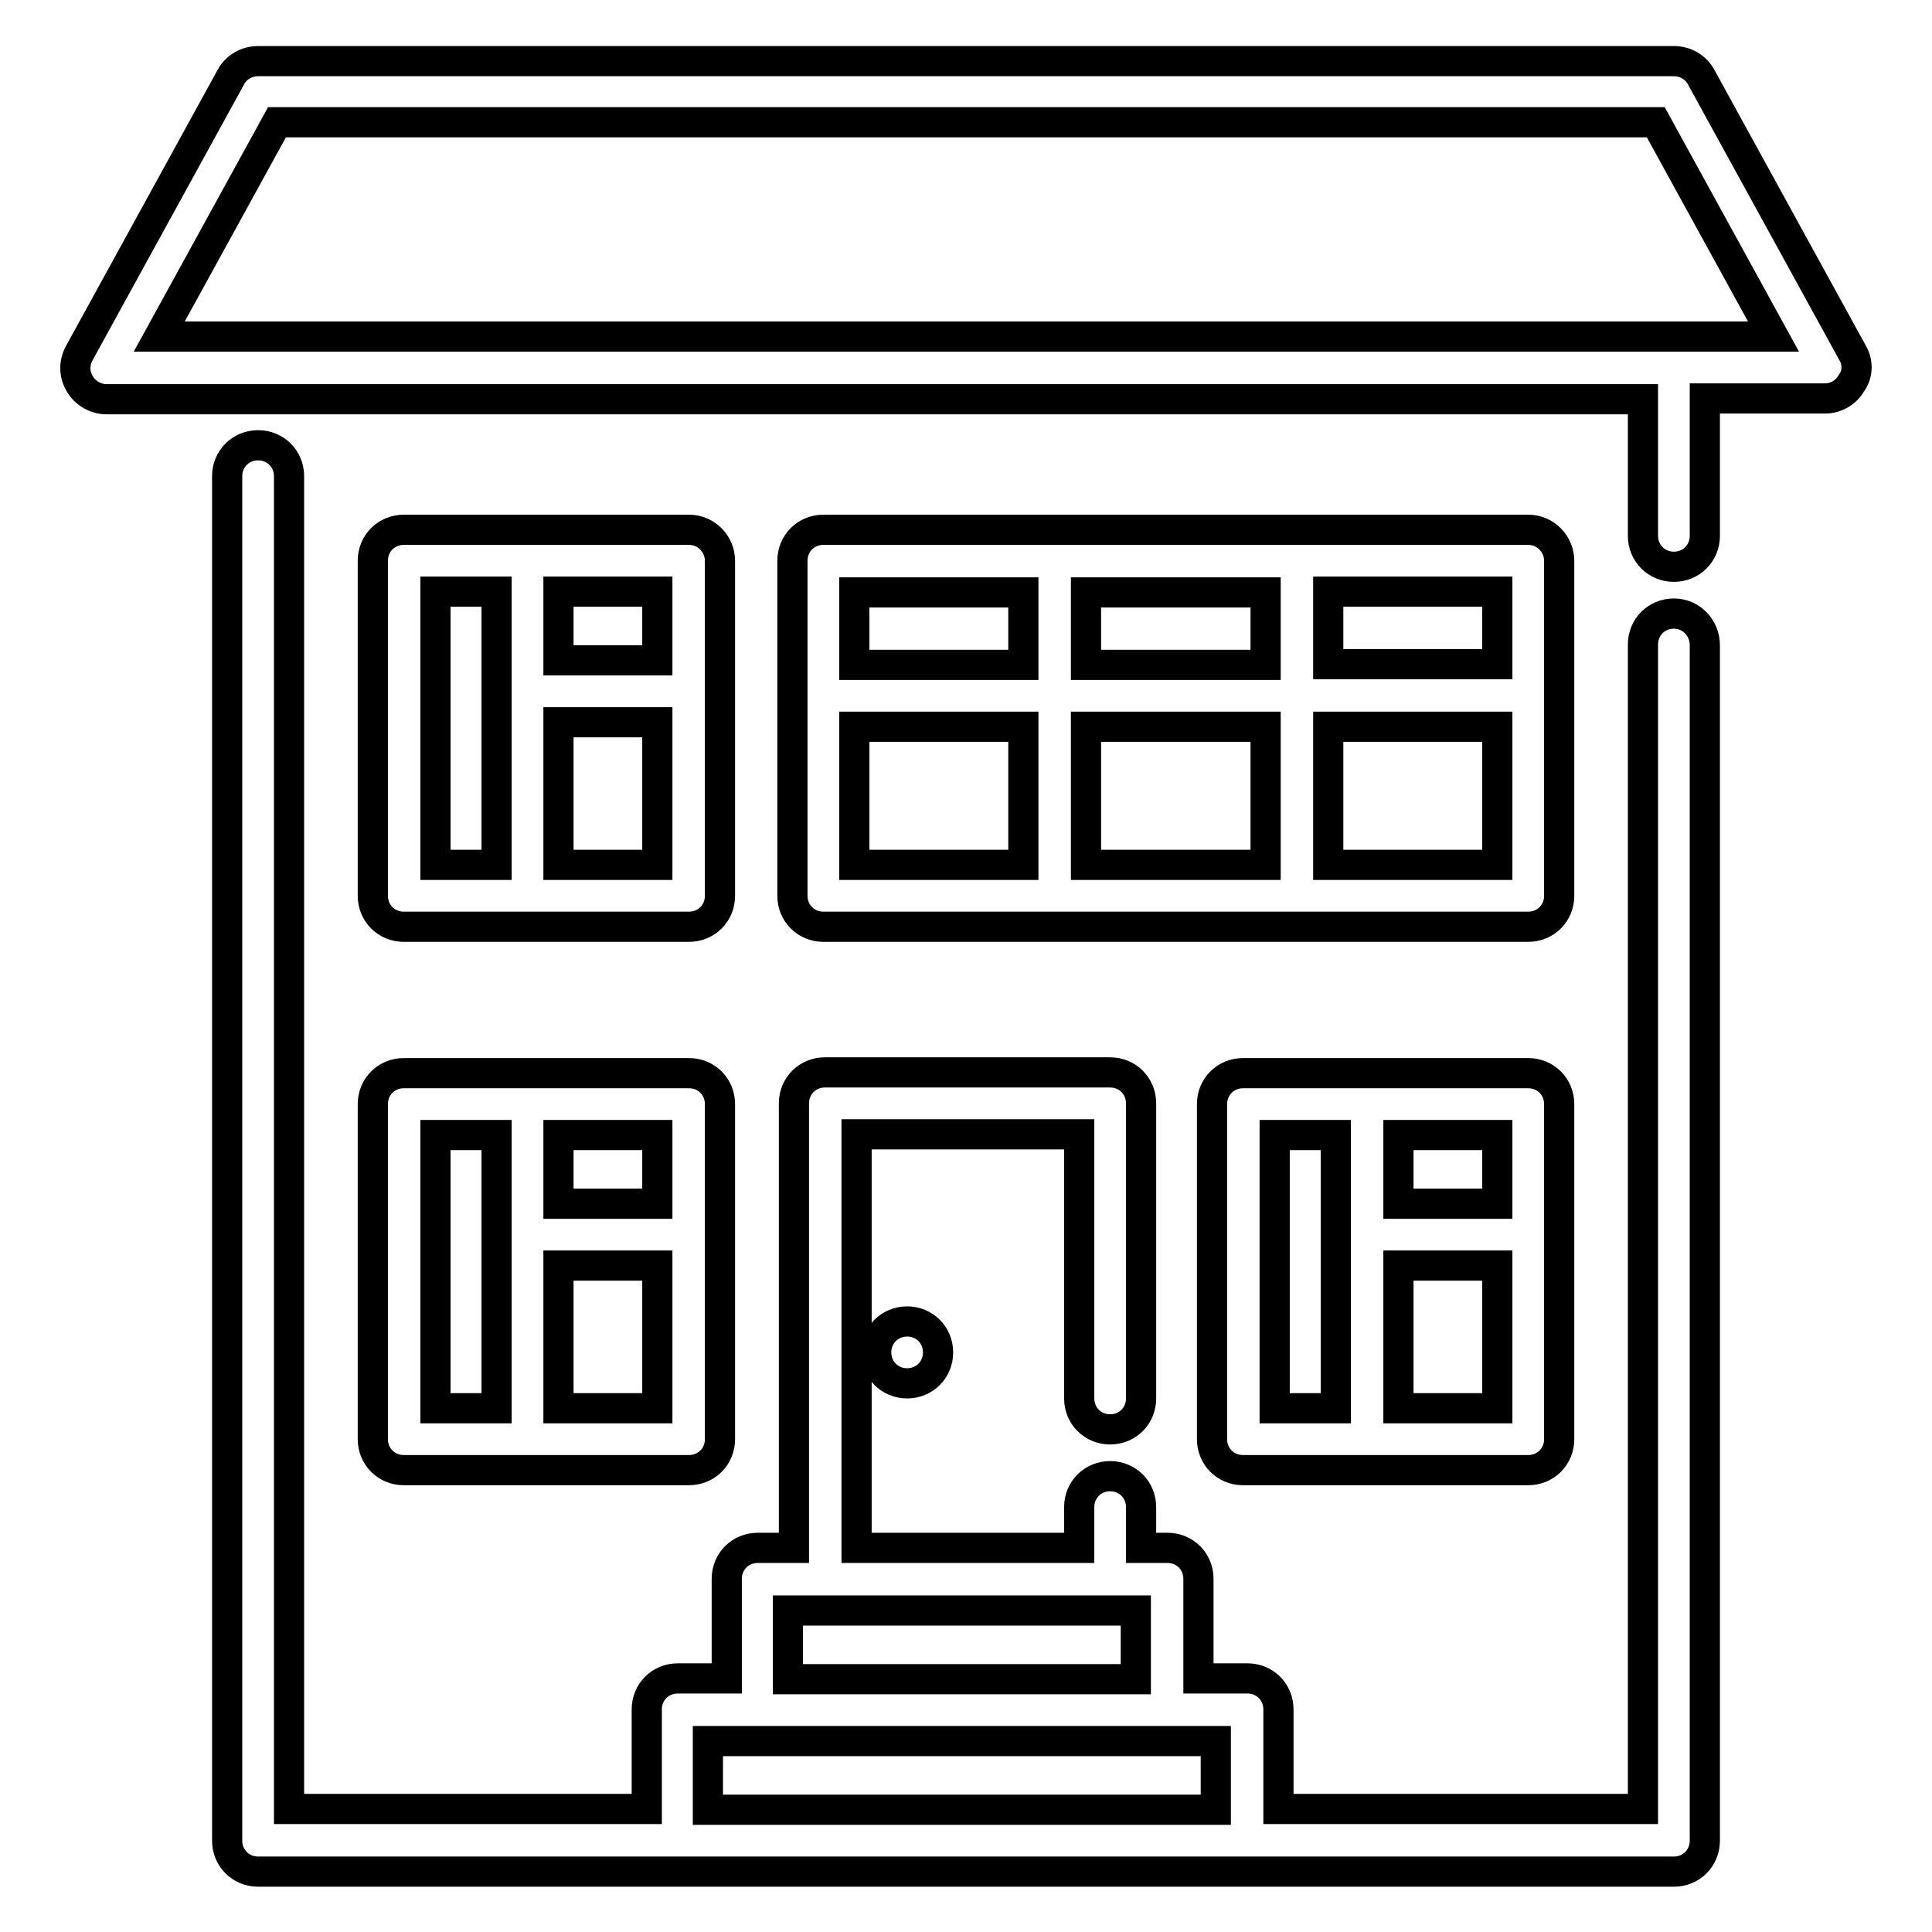 <?xml version="1.0" encoding="utf-8"?>
<!-- Svg Vector Icons : http://www.onlinewebfonts.com/icon -->
<!DOCTYPE svg PUBLIC "-//W3C//DTD SVG 1.1//EN" "http://www.w3.org/Graphics/SVG/1.1/DTD/svg11.dtd">
<svg version="1.1" xmlns="http://www.w3.org/2000/svg" xmlns:xlink="http://www.w3.org/1999/xlink" x="0px" y="0px" viewBox="0 0 256 256" enable-background="new 0 0 256 256" xml:space="preserve">
<g> <path stroke-width="4" fill-opacity="0" stroke="#000000"  d="M221.8,81.3c-2.3,0-4.1,1.8-4.1,4.1v154.3h-48.3v-13.2c0-2.3-1.8-4.1-4.1-4.1h-6.5v-13.2 c0-2.3-1.8-4.1-4.1-4.1h-3.5v-5.4c0-2.3-1.8-4.1-4.1-4.1c-2.3,0-4.1,1.8-4.1,4.1v5.4h-29.5v-54.8h29.5v35c0,2.3,1.8,4.1,4.1,4.1 c2.3,0,4.1-1.8,4.1-4.1v-39.1c0-2.3-1.8-4.1-4.1-4.1h-37.8c-2.3,0-4.1,1.8-4.1,4.1v58.9h-4.8c-2.3,0-4.1,1.8-4.1,4.1v13.2h-6.5 c-2.3,0-4.1,1.8-4.1,4.1v13.2H38.3V63.1c0-2.3-1.8-4.1-4.1-4.1c-2.3,0-4.1,1.8-4.1,4.1v180.8c0,2.3,1.8,4.1,4.1,4.1h187.6 c2.3,0,4.1-1.8,4.1-4.1V85.5C225.9,83.2,224.1,81.3,221.8,81.3L221.8,81.3z M109.2,213.4h41.3v9.1h-46.1v-9.1H109.2z M161.1,239.8 H93.8v-9.1h67.3L161.1,239.8L161.1,239.8L161.1,239.8z"/> <path stroke-width="4" fill-opacity="0" stroke="#000000"  d="M202.5,142.2h-37.8c-2.3,0-4.1,1.8-4.1,4.1v44.4c0,2.3,1.8,4.1,4.1,4.1h37.8c2.3,0,4.1-1.8,4.1-4.1v-44.4 C206.6,144,204.8,142.2,202.5,142.2L202.5,142.2z M177,186.6h-8.1v-36.2h8.1V186.6z M198.4,186.6h-13.1v-18.9h13.1V186.6 L198.4,186.6z M198.4,159.5h-13.1v-9.1h13.1V159.5z M91.3,142.2H53.5c-2.3,0-4.1,1.8-4.1,4.1v44.4c0,2.3,1.8,4.1,4.1,4.1h37.8 c2.3,0,4.1-1.8,4.1-4.1v-44.4C95.4,144,93.6,142.2,91.3,142.2L91.3,142.2z M65.8,186.6h-8.1v-36.2h8.1V186.6z M87.1,186.6H74v-18.9 h13.1V186.6L87.1,186.6z M87.1,159.5H74v-9.1h13.1V159.5z M202.5,70.2h-93.4c-2.3,0-4.1,1.8-4.1,4.1v44.4c0,2.3,1.8,4.1,4.1,4.1 h93.4c2.3,0,4.1-1.8,4.1-4.1V74.3C206.6,72.1,204.8,70.2,202.5,70.2L202.5,70.2z M135.6,114.6h-22.4V96.3h22.4V114.6z M135.6,88.1 h-22.4v-9.6h22.4V88.1L135.6,88.1z M167.7,114.6h-23.8V96.3h23.8V114.6z M167.7,88.1h-23.8v-9.6h23.8V88.1z M176,78.4h22.4v9.6H176 L176,78.4L176,78.4z M198.4,114.6H176V96.3h22.4V114.6z M91.3,70.2H53.5c-2.3,0-4.1,1.8-4.1,4.1v44.4c0,2.3,1.8,4.1,4.1,4.1h37.8 c2.3,0,4.1-1.8,4.1-4.1V74.3C95.4,72.1,93.6,70.2,91.3,70.2L91.3,70.2z M65.8,114.6h-8.1V78.4h8.1V114.6L65.8,114.6z M87.1,114.6 H74V95.7h13.1V114.6L87.1,114.6z M87.1,87.5H74v-9.1h13.1V87.5L87.1,87.5z"/> <path stroke-width="4" fill-opacity="0" stroke="#000000"  d="M245.5,46.8l-20.1-36.6c-0.7-1.3-2.1-2.1-3.6-2.1H34.2c-1.5,0-2.9,0.8-3.6,2.1L10.5,46.8 c-0.7,1.3-0.7,2.8,0.1,4.1c0.7,1.2,2.1,2,3.5,2h203.6V71c0,2.3,1.8,4.1,4.1,4.1s4.1-1.8,4.1-4.1V52.8h15.9c1.5,0,2.8-0.8,3.5-2 C246.2,49.6,246.2,48,245.5,46.8L245.5,46.8z M21.1,44.6l15.6-28.4h182.7l15.6,28.4H21.1z"/> <path stroke-width="4" fill-opacity="0" stroke="#000000"  d="M116.1,179.2c0,2.3,1.8,4.1,4.1,4.1s4.1-1.8,4.1-4.1s-1.8-4.1-4.1-4.1S116.1,176.9,116.1,179.2z"/></g>
</svg>